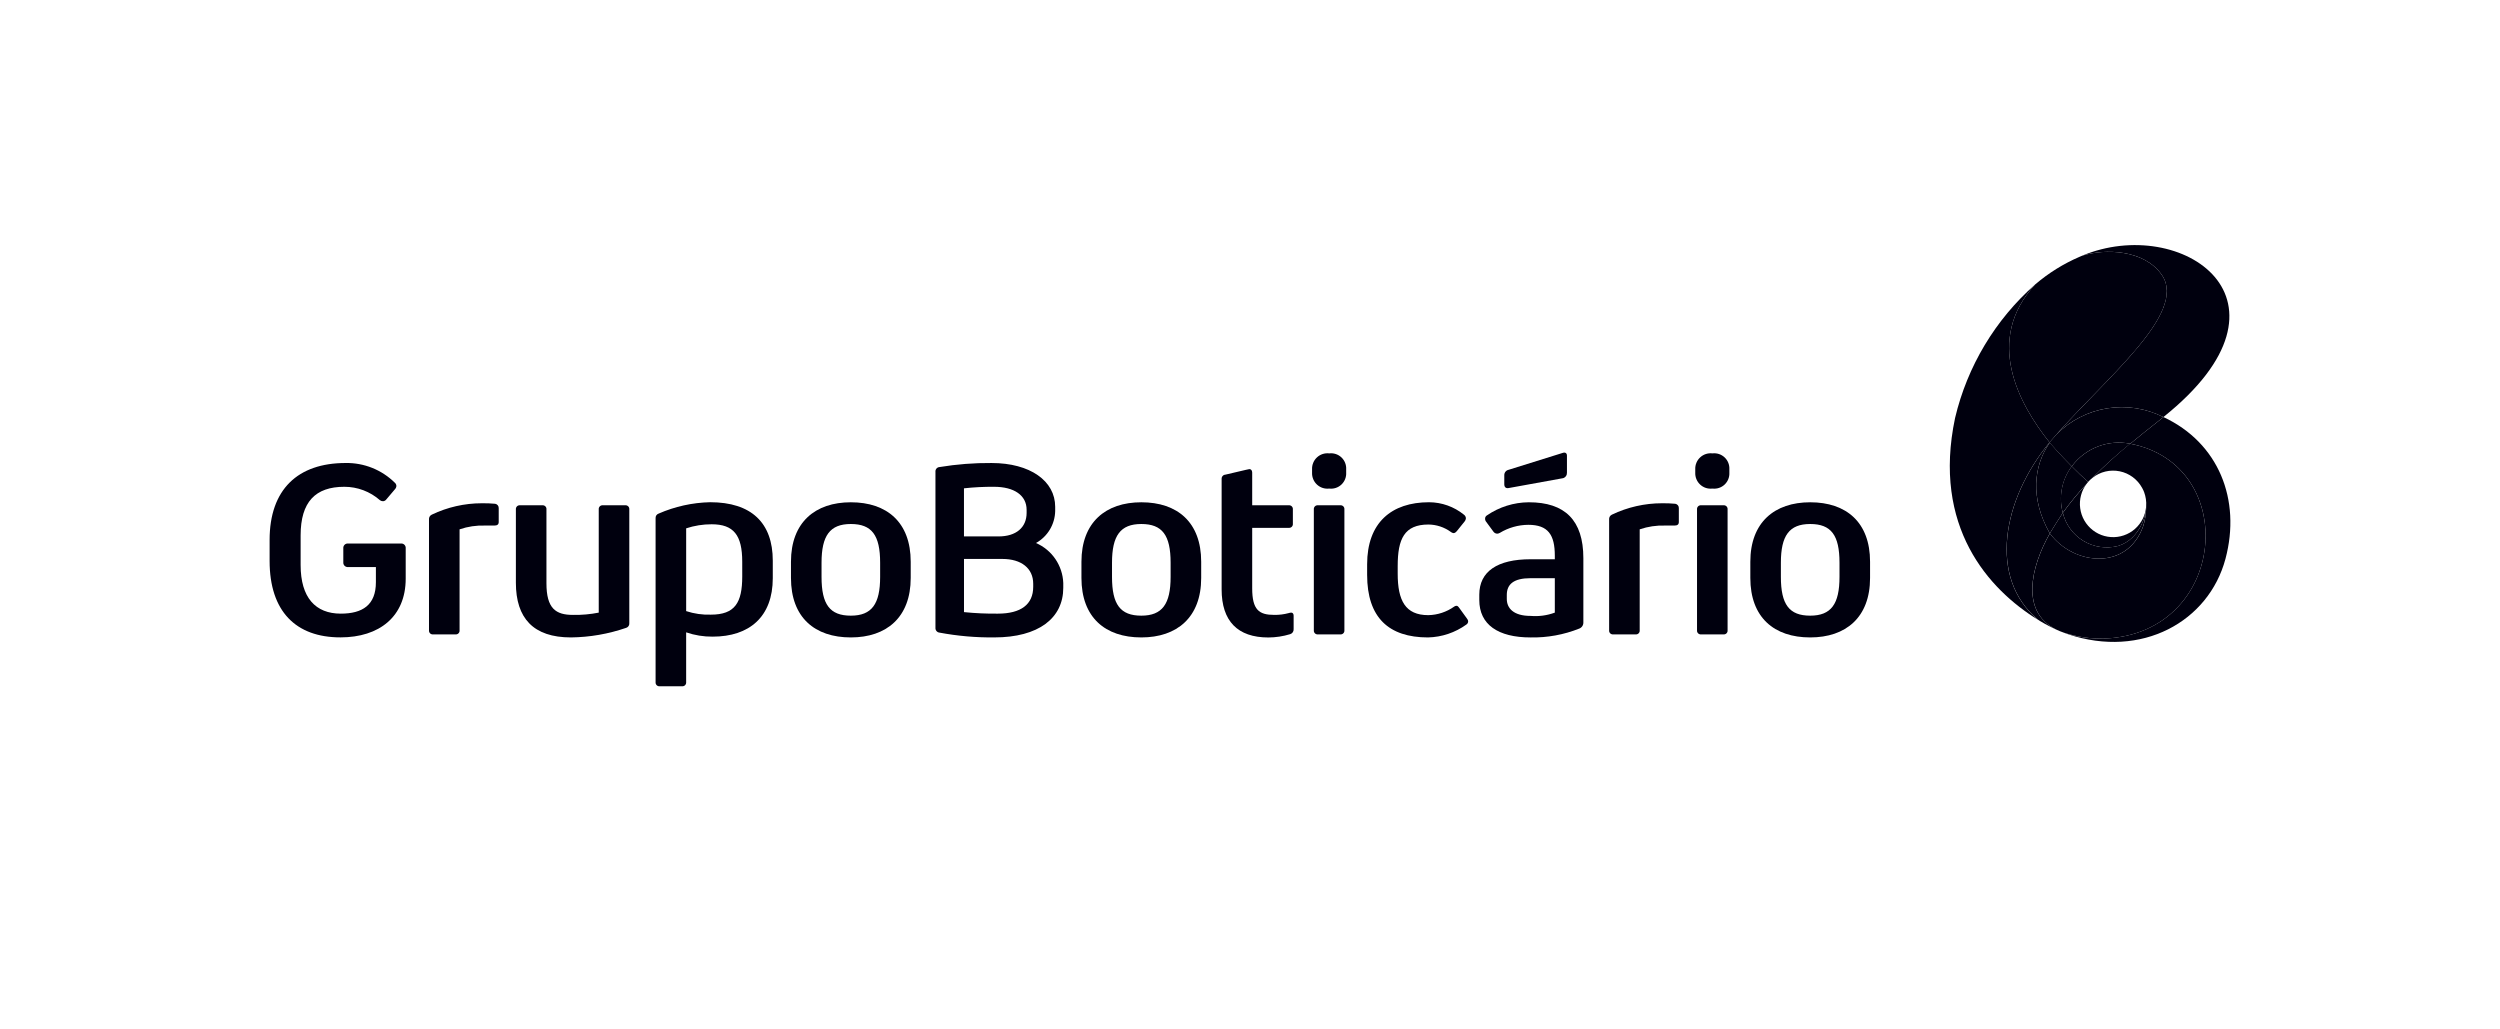 <svg width="204" height="84" viewBox="0 0 204 84" fill="none" xmlns="http://www.w3.org/2000/svg">
<path d="M169.085 38.017C169.626 37.299 170.358 36.749 171.197 36.43C172.035 36.11 172.947 36.033 173.827 36.208C174.519 35.639 175.334 34.987 176.334 34.196C176.403 34.142 176.469 34.087 176.537 34.033H176.532C175.114 33.317 173.507 33.069 171.94 33.322C170.373 33.577 168.926 34.32 167.806 35.448C167.718 35.547 167.628 35.645 167.543 35.75C167.446 35.866 167.34 35.99 167.232 36.104C167.35 36.243 168.08 37.076 169.052 38.057C169.065 38.042 169.076 38.028 169.085 38.017Z" fill="#00000E"/>
<path d="M167.246 36.095C167.231 36.111 167.256 36.084 167.246 36.101C164.702 32.918 161.92 27.734 166.065 23.217C162.815 26.081 160.533 29.887 159.534 34.107C157.664 42.974 162.246 48.079 166.306 50.579C162.206 47.157 163.395 40.775 167.246 36.095Z" fill="#00000E"/>
<path d="M167.244 36.101L167.207 36.145C167.22 36.127 167.231 36.111 167.246 36.095C171.358 31.222 178.63 25.621 176.395 22.416C174.963 20.37 171.78 20.27 169.902 20.866C169.833 20.895 169.76 20.924 169.689 20.957C168.374 21.523 167.152 22.285 166.063 23.217C161.918 27.734 164.7 32.918 167.244 36.101Z" fill="#00000E"/>
<path d="M176.537 34.033C176.467 34.088 176.402 34.142 176.334 34.196C175.333 34.987 174.517 35.638 173.827 36.208C182.855 37.95 181.745 51.636 171.8 52.103C170.638 52.145 169.478 51.981 168.374 51.617C168.489 51.662 168.659 51.722 168.761 51.756C174.76 53.764 180.23 50.73 181.6 45.596C182.883 40.783 181.048 36.137 176.537 34.033Z" fill="#00000E"/>
<path d="M169.9 20.866C171.777 20.27 174.96 20.37 176.393 22.416C178.529 25.476 171.98 30.729 167.805 35.446C168.925 34.32 170.371 33.576 171.937 33.322C173.503 33.068 175.109 33.316 176.526 34.032H176.533C188.474 24.481 177.972 17.477 169.9 20.866Z" fill="#00000E"/>
<path d="M167.265 43.525L167.255 43.511C165.649 40.656 165.931 38.01 167.261 36.118L167.298 36.16C167.282 36.14 167.265 36.12 167.246 36.102C167.247 36.1 167.247 36.099 167.246 36.097C163.405 40.771 162.213 47.142 166.299 50.566C166.355 50.602 166.413 50.64 166.469 50.678C166.983 50.988 167.519 51.26 168.073 51.491C164.722 50.124 165.733 46.214 167.265 43.522V43.525Z" fill="#00000E"/>
<path d="M174.893 42.899C175.05 42.392 175.128 41.863 175.124 41.332C175.161 41.824 174.704 43.978 172.827 44.551C172.354 44.673 171.861 44.699 171.378 44.628C170.895 44.557 170.431 44.391 170.012 44.14C169.593 43.888 169.229 43.555 168.939 43.161C168.65 42.767 168.441 42.32 168.325 41.844C167.928 42.462 167.527 43.081 167.266 43.521C169.219 46.165 173.621 46.587 174.893 42.899Z" fill="#00000E"/>
<path d="M168.322 41.847C168.151 41.2 168.128 40.523 168.255 39.867C168.382 39.21 168.656 38.59 169.056 38.055C168.118 37.11 167.416 36.301 167.261 36.12C165.932 38.011 165.649 40.657 167.254 43.505L167.265 43.522C167.526 43.082 167.927 42.465 168.322 41.847Z" fill="#00000E"/>
<path d="M174.701 36.421C174.636 36.405 174.57 36.385 174.503 36.366C174.452 36.353 174.4 36.337 174.347 36.325C174.294 36.312 174.23 36.294 174.174 36.282C174.059 36.257 173.945 36.23 173.828 36.208L173.78 36.227C172.723 37.093 171.711 38.016 170.75 38.989C171.058 38.744 171.417 38.569 171.8 38.477C172.183 38.386 172.581 38.379 172.967 38.458C173.353 38.536 173.717 38.699 174.033 38.933C174.35 39.168 174.611 39.469 174.8 39.816C174.822 39.854 174.841 39.895 174.859 39.933C174.87 39.957 174.885 39.979 174.895 40.002C174.92 40.058 174.94 40.113 174.964 40.169C175.096 40.53 175.152 40.913 175.129 41.296C175.129 41.34 175.129 41.386 175.129 41.431C175.121 41.929 175.043 42.423 174.898 42.9C173.625 46.588 169.223 46.162 167.27 43.525C165.738 46.216 164.727 50.126 168.08 51.502C168.149 51.533 168.264 51.572 168.407 51.625C169.502 51.983 170.652 52.146 171.804 52.106C181.413 51.652 182.771 38.855 174.701 36.421Z" fill="#00000E"/>
<path d="M170.757 38.981C171.728 38 172.753 37.075 173.827 36.208C172.947 36.032 172.035 36.109 171.197 36.429C170.358 36.749 169.626 37.299 169.085 38.016C169.077 38.027 169.065 38.041 169.055 38.054C169.461 38.464 169.913 38.9 170.388 39.327C170.5 39.201 170.624 39.085 170.757 38.981Z" fill="#00000E"/>
<path d="M170.392 39.325C169.907 38.897 169.454 38.454 169.047 38.041L169.053 38.05C168.651 38.585 168.376 39.205 168.249 39.863C168.122 40.52 168.147 41.198 168.322 41.844C168.916 41.021 169.562 40.236 170.255 39.493C170.296 39.434 170.342 39.378 170.392 39.325Z" fill="#00000E"/>
<path d="M175.13 41.096C175.133 41.339 175.103 41.581 175.042 41.817V41.822C174.951 42.166 174.792 42.488 174.576 42.77C174.361 43.053 174.091 43.29 173.784 43.468C173.477 43.646 173.137 43.761 172.785 43.808C172.434 43.854 172.076 43.831 171.733 43.739H171.728C171.035 43.552 170.444 43.097 170.084 42.474C169.725 41.852 169.627 41.111 169.811 40.416C169.899 40.084 170.05 39.772 170.256 39.498C169.564 40.24 168.92 41.024 168.326 41.847C168.441 42.322 168.65 42.77 168.94 43.164C169.229 43.558 169.594 43.891 170.013 44.142C170.431 44.394 170.896 44.56 171.379 44.631C171.862 44.702 172.354 44.675 172.827 44.554C174.607 44.01 175.107 42.05 175.125 41.431C175.126 41.595 175.116 41.76 175.095 41.923C175.138 41.65 175.15 41.372 175.13 41.096Z" fill="#00000E"/>
<path d="M22 45.776V44.061C22 39.929 24.308 37.781 28.205 37.781C28.947 37.769 29.685 37.905 30.375 38.181C31.065 38.458 31.692 38.87 32.221 39.393C32.26 39.426 32.291 39.468 32.312 39.514C32.333 39.56 32.345 39.61 32.345 39.661C32.336 39.763 32.292 39.857 32.221 39.93L31.521 40.756C31.489 40.799 31.449 40.834 31.403 40.859C31.357 40.884 31.305 40.898 31.253 40.9C31.163 40.901 31.076 40.872 31.005 40.818C30.201 40.11 29.167 39.721 28.097 39.722C25.747 39.722 24.531 40.941 24.531 43.689V46.106C24.531 48.77 25.747 50.073 27.808 50.073C29.581 50.073 30.673 49.37 30.673 47.511V46.271H28.405C28.353 46.276 28.3 46.27 28.25 46.252C28.2 46.234 28.155 46.205 28.117 46.168C28.08 46.13 28.051 46.085 28.033 46.035C28.016 45.985 28.009 45.932 28.014 45.879V44.743C28.009 44.69 28.016 44.637 28.033 44.587C28.051 44.537 28.08 44.492 28.117 44.454C28.155 44.416 28.2 44.388 28.25 44.37C28.3 44.352 28.353 44.345 28.405 44.351H32.714C32.767 44.345 32.82 44.352 32.87 44.37C32.919 44.388 32.965 44.416 33.002 44.454C33.039 44.492 33.068 44.537 33.086 44.587C33.104 44.637 33.11 44.69 33.105 44.743V47.221C33.105 50.32 30.941 52.01 27.787 52.01C24.143 52.014 22 49.887 22 45.776Z" fill="#00000E"/>
<path d="M35.006 51.436V42.388C34.998 42.307 35.016 42.225 35.056 42.155C35.097 42.085 35.159 42.029 35.233 41.995C36.507 41.385 37.901 41.067 39.314 41.066C39.678 41.06 40.043 41.074 40.406 41.108C40.492 41.122 40.57 41.168 40.623 41.237C40.677 41.306 40.702 41.393 40.695 41.48V42.595C40.695 42.803 40.571 42.885 40.344 42.885H39.583C38.876 42.861 38.17 42.965 37.501 43.194V51.436C37.505 51.481 37.499 51.526 37.484 51.568C37.469 51.609 37.445 51.648 37.413 51.679C37.382 51.711 37.344 51.735 37.302 51.75C37.26 51.765 37.215 51.771 37.171 51.767H35.337C35.292 51.771 35.247 51.765 35.205 51.75C35.163 51.735 35.125 51.711 35.094 51.679C35.062 51.647 35.038 51.609 35.023 51.567C35.008 51.525 35.002 51.48 35.006 51.436Z" fill="#00000E"/>
<path d="M42.096 47.552V41.562C42.093 41.517 42.098 41.473 42.113 41.431C42.129 41.389 42.153 41.351 42.184 41.319C42.216 41.288 42.254 41.263 42.295 41.248C42.337 41.233 42.382 41.227 42.426 41.231H44.261C44.305 41.227 44.35 41.233 44.392 41.248C44.433 41.263 44.471 41.288 44.503 41.319C44.534 41.351 44.558 41.389 44.574 41.431C44.589 41.473 44.594 41.517 44.59 41.562V47.594C44.59 49.66 45.352 50.176 46.755 50.176C47.46 50.19 48.165 50.127 48.857 49.99V41.561C48.853 41.517 48.859 41.472 48.874 41.43C48.889 41.388 48.913 41.35 48.945 41.318C48.976 41.287 49.014 41.263 49.056 41.248C49.098 41.232 49.143 41.227 49.187 41.231H51.022C51.066 41.227 51.11 41.232 51.152 41.248C51.194 41.263 51.232 41.287 51.264 41.318C51.295 41.35 51.319 41.388 51.334 41.43C51.349 41.472 51.355 41.517 51.351 41.561V50.857C51.358 50.938 51.337 51.018 51.292 51.086C51.247 51.153 51.181 51.204 51.104 51.229C49.651 51.731 48.127 51.996 46.59 52.014C43.519 52.014 42.096 50.444 42.096 47.552Z" fill="#00000E"/>
<path d="M63.059 45.753V47.178C63.059 50.339 61.142 51.95 58.154 51.95C57.418 51.958 56.686 51.839 55.99 51.599V55.668C55.994 55.713 55.988 55.758 55.973 55.799C55.958 55.841 55.934 55.879 55.902 55.911C55.871 55.943 55.833 55.967 55.791 55.982C55.749 55.997 55.705 56.003 55.66 55.999H53.826C53.781 56.003 53.737 55.997 53.695 55.982C53.653 55.967 53.615 55.943 53.584 55.911C53.552 55.879 53.528 55.841 53.513 55.799C53.498 55.758 53.492 55.713 53.496 55.668V42.282C53.49 42.202 53.511 42.121 53.555 42.053C53.6 41.986 53.666 41.936 53.743 41.91C55.071 41.329 56.5 41.013 57.948 40.981C61.309 40.983 63.059 42.657 63.059 45.753ZM60.566 45.835C60.566 43.666 59.865 42.781 58.073 42.781C57.366 42.78 56.663 42.891 55.991 43.112V49.867C56.642 50.081 57.326 50.179 58.011 50.155C59.97 50.155 60.567 49.184 60.567 47.036L60.566 45.835Z" fill="#00000E"/>
<path d="M64.543 47.16V45.841C64.543 42.618 66.522 40.986 69.428 40.986C72.376 40.986 74.314 42.618 74.314 45.841V47.16C74.314 50.382 72.335 52.014 69.428 52.014C66.481 52.014 64.543 50.382 64.543 47.16ZM71.819 47.077V45.92C71.819 43.668 71.139 42.759 69.428 42.759C67.718 42.759 67.038 43.709 67.038 45.92V47.077C67.038 49.328 67.718 50.238 69.428 50.238C71.139 50.238 71.819 49.288 71.819 47.077Z" fill="#00000E"/>
<path d="M76.663 51.622C76.567 51.613 76.479 51.567 76.418 51.493C76.356 51.42 76.326 51.325 76.333 51.23V38.504C76.328 38.457 76.332 38.408 76.346 38.363C76.36 38.317 76.383 38.274 76.414 38.237C76.445 38.201 76.483 38.171 76.525 38.149C76.568 38.128 76.615 38.115 76.663 38.112C78.066 37.881 79.487 37.77 80.909 37.782C84.063 37.782 86.103 39.248 86.103 41.356V41.707C86.091 42.24 85.94 42.761 85.666 43.217C85.391 43.674 85.001 44.051 84.536 44.31C85.177 44.587 85.726 45.041 86.12 45.618C86.514 46.196 86.737 46.873 86.763 47.572V47.964C86.763 50.443 84.743 52.013 81.136 52.013C79.636 52.029 78.137 51.898 76.663 51.622ZM81.486 43.772C82.909 43.772 83.772 43.048 83.772 41.85V41.603C83.772 40.423 82.762 39.722 81.113 39.722C80.294 39.716 79.475 39.758 78.66 39.847V43.772H81.486ZM84.31 47.883V47.635C84.31 46.374 83.34 45.61 81.795 45.61H78.662V49.948C79.58 50.042 80.502 50.083 81.424 50.073C83.3 50.073 84.31 49.328 84.31 47.883Z" fill="#00000E"/>
<path d="M88.246 47.16V45.841C88.246 42.618 90.225 40.986 93.132 40.986C96.079 40.986 98.017 42.618 98.017 45.841V47.16C98.017 50.382 96.038 52.014 93.132 52.014C90.184 52.014 88.246 50.382 88.246 47.16ZM95.522 47.077V45.92C95.522 43.668 94.842 42.759 93.131 42.759C91.419 42.759 90.74 43.709 90.74 45.92V47.077C90.74 49.328 91.42 50.238 93.131 50.238C94.841 50.238 95.522 49.288 95.522 47.077Z" fill="#00000E"/>
<path d="M105.56 50.238V51.333C105.568 51.425 105.543 51.517 105.491 51.593C105.438 51.669 105.36 51.725 105.271 51.75C104.697 51.925 104.099 52.016 103.498 52.018C100.984 52.018 99.685 50.675 99.685 48.093V39.083C99.682 39.039 99.687 38.995 99.701 38.954C99.715 38.913 99.737 38.874 99.766 38.842C99.794 38.809 99.829 38.782 99.869 38.763C99.908 38.744 99.951 38.733 99.994 38.731L101.664 38.339C101.759 38.313 101.855 38.292 101.953 38.278C102.097 38.278 102.179 38.402 102.179 38.567V41.231H105.168C105.213 41.227 105.257 41.233 105.299 41.248C105.341 41.264 105.379 41.288 105.41 41.319C105.442 41.351 105.466 41.389 105.481 41.431C105.496 41.473 105.502 41.517 105.498 41.562V42.742C105.502 42.786 105.496 42.831 105.481 42.873C105.466 42.915 105.442 42.953 105.41 42.984C105.379 43.016 105.341 43.04 105.299 43.055C105.257 43.071 105.213 43.076 105.168 43.072H102.179V48.006C102.179 49.762 102.733 50.175 103.973 50.175C104.37 50.182 104.766 50.133 105.15 50.03C105.218 50.008 105.287 49.994 105.358 49.989C105.478 49.99 105.56 50.073 105.56 50.238Z" fill="#00000E"/>
<path d="M107.065 38.566V38.297C107.057 38.115 107.089 37.934 107.158 37.765C107.227 37.597 107.332 37.445 107.465 37.322C107.599 37.198 107.757 37.104 107.93 37.048C108.103 36.992 108.286 36.974 108.467 36.996C108.646 36.974 108.828 36.993 109 37.049C109.172 37.106 109.329 37.2 109.461 37.324C109.592 37.448 109.695 37.599 109.762 37.767C109.829 37.936 109.858 38.117 109.848 38.297V38.566C109.858 38.747 109.829 38.928 109.762 39.096C109.695 39.264 109.592 39.416 109.461 39.54C109.329 39.664 109.172 39.758 109 39.814C108.828 39.871 108.646 39.889 108.467 39.867C108.286 39.889 108.103 39.871 107.93 39.815C107.757 39.759 107.599 39.666 107.465 39.542C107.332 39.418 107.227 39.267 107.158 39.098C107.089 38.93 107.057 38.748 107.065 38.566ZM107.209 51.436V41.562C107.205 41.517 107.211 41.472 107.226 41.431C107.241 41.389 107.265 41.351 107.297 41.319C107.328 41.288 107.366 41.263 107.408 41.248C107.45 41.233 107.495 41.227 107.539 41.231H109.373C109.418 41.227 109.462 41.233 109.504 41.248C109.546 41.263 109.584 41.288 109.615 41.319C109.647 41.351 109.671 41.389 109.686 41.431C109.701 41.472 109.707 41.517 109.703 41.562V51.436C109.707 51.48 109.701 51.525 109.686 51.567C109.671 51.609 109.647 51.647 109.615 51.678C109.584 51.71 109.546 51.734 109.504 51.749C109.462 51.764 109.418 51.77 109.373 51.766H107.539C107.495 51.77 107.45 51.764 107.408 51.749C107.366 51.734 107.328 51.71 107.297 51.678C107.265 51.647 107.241 51.609 107.226 51.567C107.211 51.525 107.205 51.48 107.209 51.436Z" fill="#00000E"/>
<path d="M111.558 46.912V46.044C111.558 42.636 113.558 40.983 116.609 40.983C117.644 40.986 118.647 41.343 119.453 41.995C119.5 42.028 119.54 42.071 119.568 42.121C119.597 42.171 119.614 42.227 119.618 42.284C119.609 42.392 119.566 42.494 119.494 42.574L118.896 43.317C118.793 43.441 118.711 43.503 118.607 43.503C118.523 43.492 118.444 43.456 118.38 43.4C117.851 43.018 117.218 42.809 116.566 42.801C114.588 42.801 114.052 43.981 114.052 46.189V46.808C114.052 48.998 114.67 50.196 116.545 50.196C117.307 50.182 118.047 49.937 118.668 49.494C118.722 49.455 118.787 49.434 118.853 49.432C118.936 49.432 118.997 49.494 119.1 49.64L119.698 50.466C119.76 50.534 119.797 50.622 119.801 50.714C119.799 50.764 119.784 50.812 119.759 50.855C119.734 50.898 119.699 50.935 119.657 50.962C118.743 51.621 117.651 51.989 116.524 52.015C113.331 52.014 111.558 50.403 111.558 46.912Z" fill="#00000E"/>
<path d="M129.202 45.549V50.775C129.208 50.885 129.18 50.994 129.121 51.087C129.062 51.18 128.975 51.251 128.872 51.291C127.608 51.796 126.255 52.042 124.894 52.015C122.236 52.015 120.71 50.961 120.71 48.961V48.527C120.71 46.627 122.194 45.635 124.894 45.635H126.873V45.345C126.873 43.631 126.319 42.825 124.709 42.825C123.887 42.831 123.082 43.059 122.38 43.486C122.316 43.523 122.245 43.544 122.172 43.548C122.111 43.546 122.052 43.53 121.998 43.502C121.944 43.473 121.898 43.432 121.863 43.382L121.286 42.597C121.22 42.524 121.183 42.428 121.183 42.329C121.181 42.275 121.193 42.222 121.218 42.175C121.244 42.128 121.281 42.088 121.327 42.06C122.335 41.368 123.527 40.994 124.749 40.986C127.697 40.983 129.202 42.45 129.202 45.549ZM122.75 39.516V38.753C122.753 38.654 122.789 38.559 122.853 38.483C122.916 38.408 123.004 38.356 123.101 38.336L127.533 36.952C127.719 36.891 127.863 36.973 127.863 37.179V38.563C127.869 38.663 127.842 38.762 127.786 38.844C127.73 38.926 127.648 38.988 127.554 39.018L123.101 39.826C122.874 39.868 122.75 39.743 122.75 39.516ZM126.873 49.99V47.18H124.894C123.513 47.18 122.955 47.676 122.955 48.544V48.874C122.955 49.637 123.509 50.258 124.894 50.258C125.565 50.315 126.241 50.224 126.873 49.99Z" fill="#00000E"/>
<path d="M131.305 51.436V42.388C131.297 42.307 131.314 42.225 131.355 42.155C131.396 42.085 131.457 42.029 131.531 41.995C132.805 41.385 134.2 41.067 135.612 41.066C135.977 41.06 136.341 41.074 136.704 41.108C136.79 41.122 136.868 41.168 136.922 41.237C136.975 41.306 137.001 41.393 136.993 41.48V42.595C136.993 42.803 136.869 42.885 136.643 42.885H135.881C135.174 42.861 134.469 42.965 133.799 43.194V51.436C133.803 51.481 133.797 51.526 133.782 51.568C133.767 51.609 133.743 51.648 133.712 51.679C133.68 51.711 133.642 51.735 133.6 51.75C133.558 51.765 133.514 51.771 133.47 51.767H131.635C131.59 51.771 131.546 51.765 131.504 51.75C131.462 51.735 131.424 51.711 131.392 51.679C131.361 51.647 131.336 51.609 131.321 51.567C131.306 51.525 131.3 51.48 131.305 51.436Z" fill="#00000E"/>
<path d="M138.333 38.566V38.297C138.325 38.115 138.357 37.934 138.426 37.765C138.495 37.597 138.6 37.445 138.734 37.322C138.867 37.198 139.026 37.104 139.198 37.048C139.371 36.992 139.555 36.974 139.735 36.996C139.914 36.974 140.096 36.993 140.268 37.049C140.44 37.106 140.597 37.2 140.729 37.324C140.86 37.448 140.963 37.599 141.03 37.767C141.097 37.936 141.126 38.117 141.116 38.297V38.566C141.126 38.747 141.097 38.928 141.03 39.096C140.963 39.264 140.86 39.416 140.729 39.54C140.597 39.664 140.44 39.758 140.268 39.814C140.096 39.871 139.914 39.889 139.735 39.867C139.555 39.889 139.371 39.871 139.198 39.815C139.026 39.759 138.867 39.666 138.734 39.542C138.6 39.418 138.495 39.267 138.426 39.098C138.357 38.93 138.325 38.748 138.333 38.566ZM138.477 51.436V41.562C138.473 41.517 138.479 41.472 138.494 41.431C138.509 41.389 138.533 41.351 138.565 41.319C138.596 41.288 138.634 41.263 138.676 41.248C138.718 41.233 138.763 41.227 138.807 41.231H140.642C140.686 41.227 140.731 41.233 140.772 41.248C140.814 41.263 140.852 41.288 140.884 41.319C140.915 41.351 140.939 41.389 140.954 41.431C140.97 41.472 140.975 41.517 140.971 41.562V51.436C140.975 51.48 140.97 51.525 140.954 51.567C140.939 51.609 140.915 51.647 140.884 51.678C140.852 51.71 140.814 51.734 140.772 51.749C140.731 51.764 140.686 51.77 140.642 51.766H138.807C138.763 51.77 138.718 51.764 138.676 51.749C138.634 51.734 138.596 51.71 138.565 51.678C138.533 51.647 138.509 51.609 138.494 51.567C138.479 51.525 138.473 51.48 138.477 51.436Z" fill="#00000E"/>
<path d="M142.827 47.16V45.841C142.827 42.618 144.805 40.986 147.712 40.986C150.659 40.986 152.597 42.618 152.597 45.841V47.16C152.597 50.382 150.619 52.014 147.712 52.014C144.764 52.014 142.827 50.382 142.827 47.16ZM150.103 47.077V45.92C150.103 43.668 149.422 42.759 147.712 42.759C146.001 42.759 145.32 43.709 145.32 45.92V47.077C145.32 49.328 146.001 50.238 147.712 50.238C149.423 50.238 150.103 49.288 150.103 47.077Z" fill="#00000E"/>
</svg>
